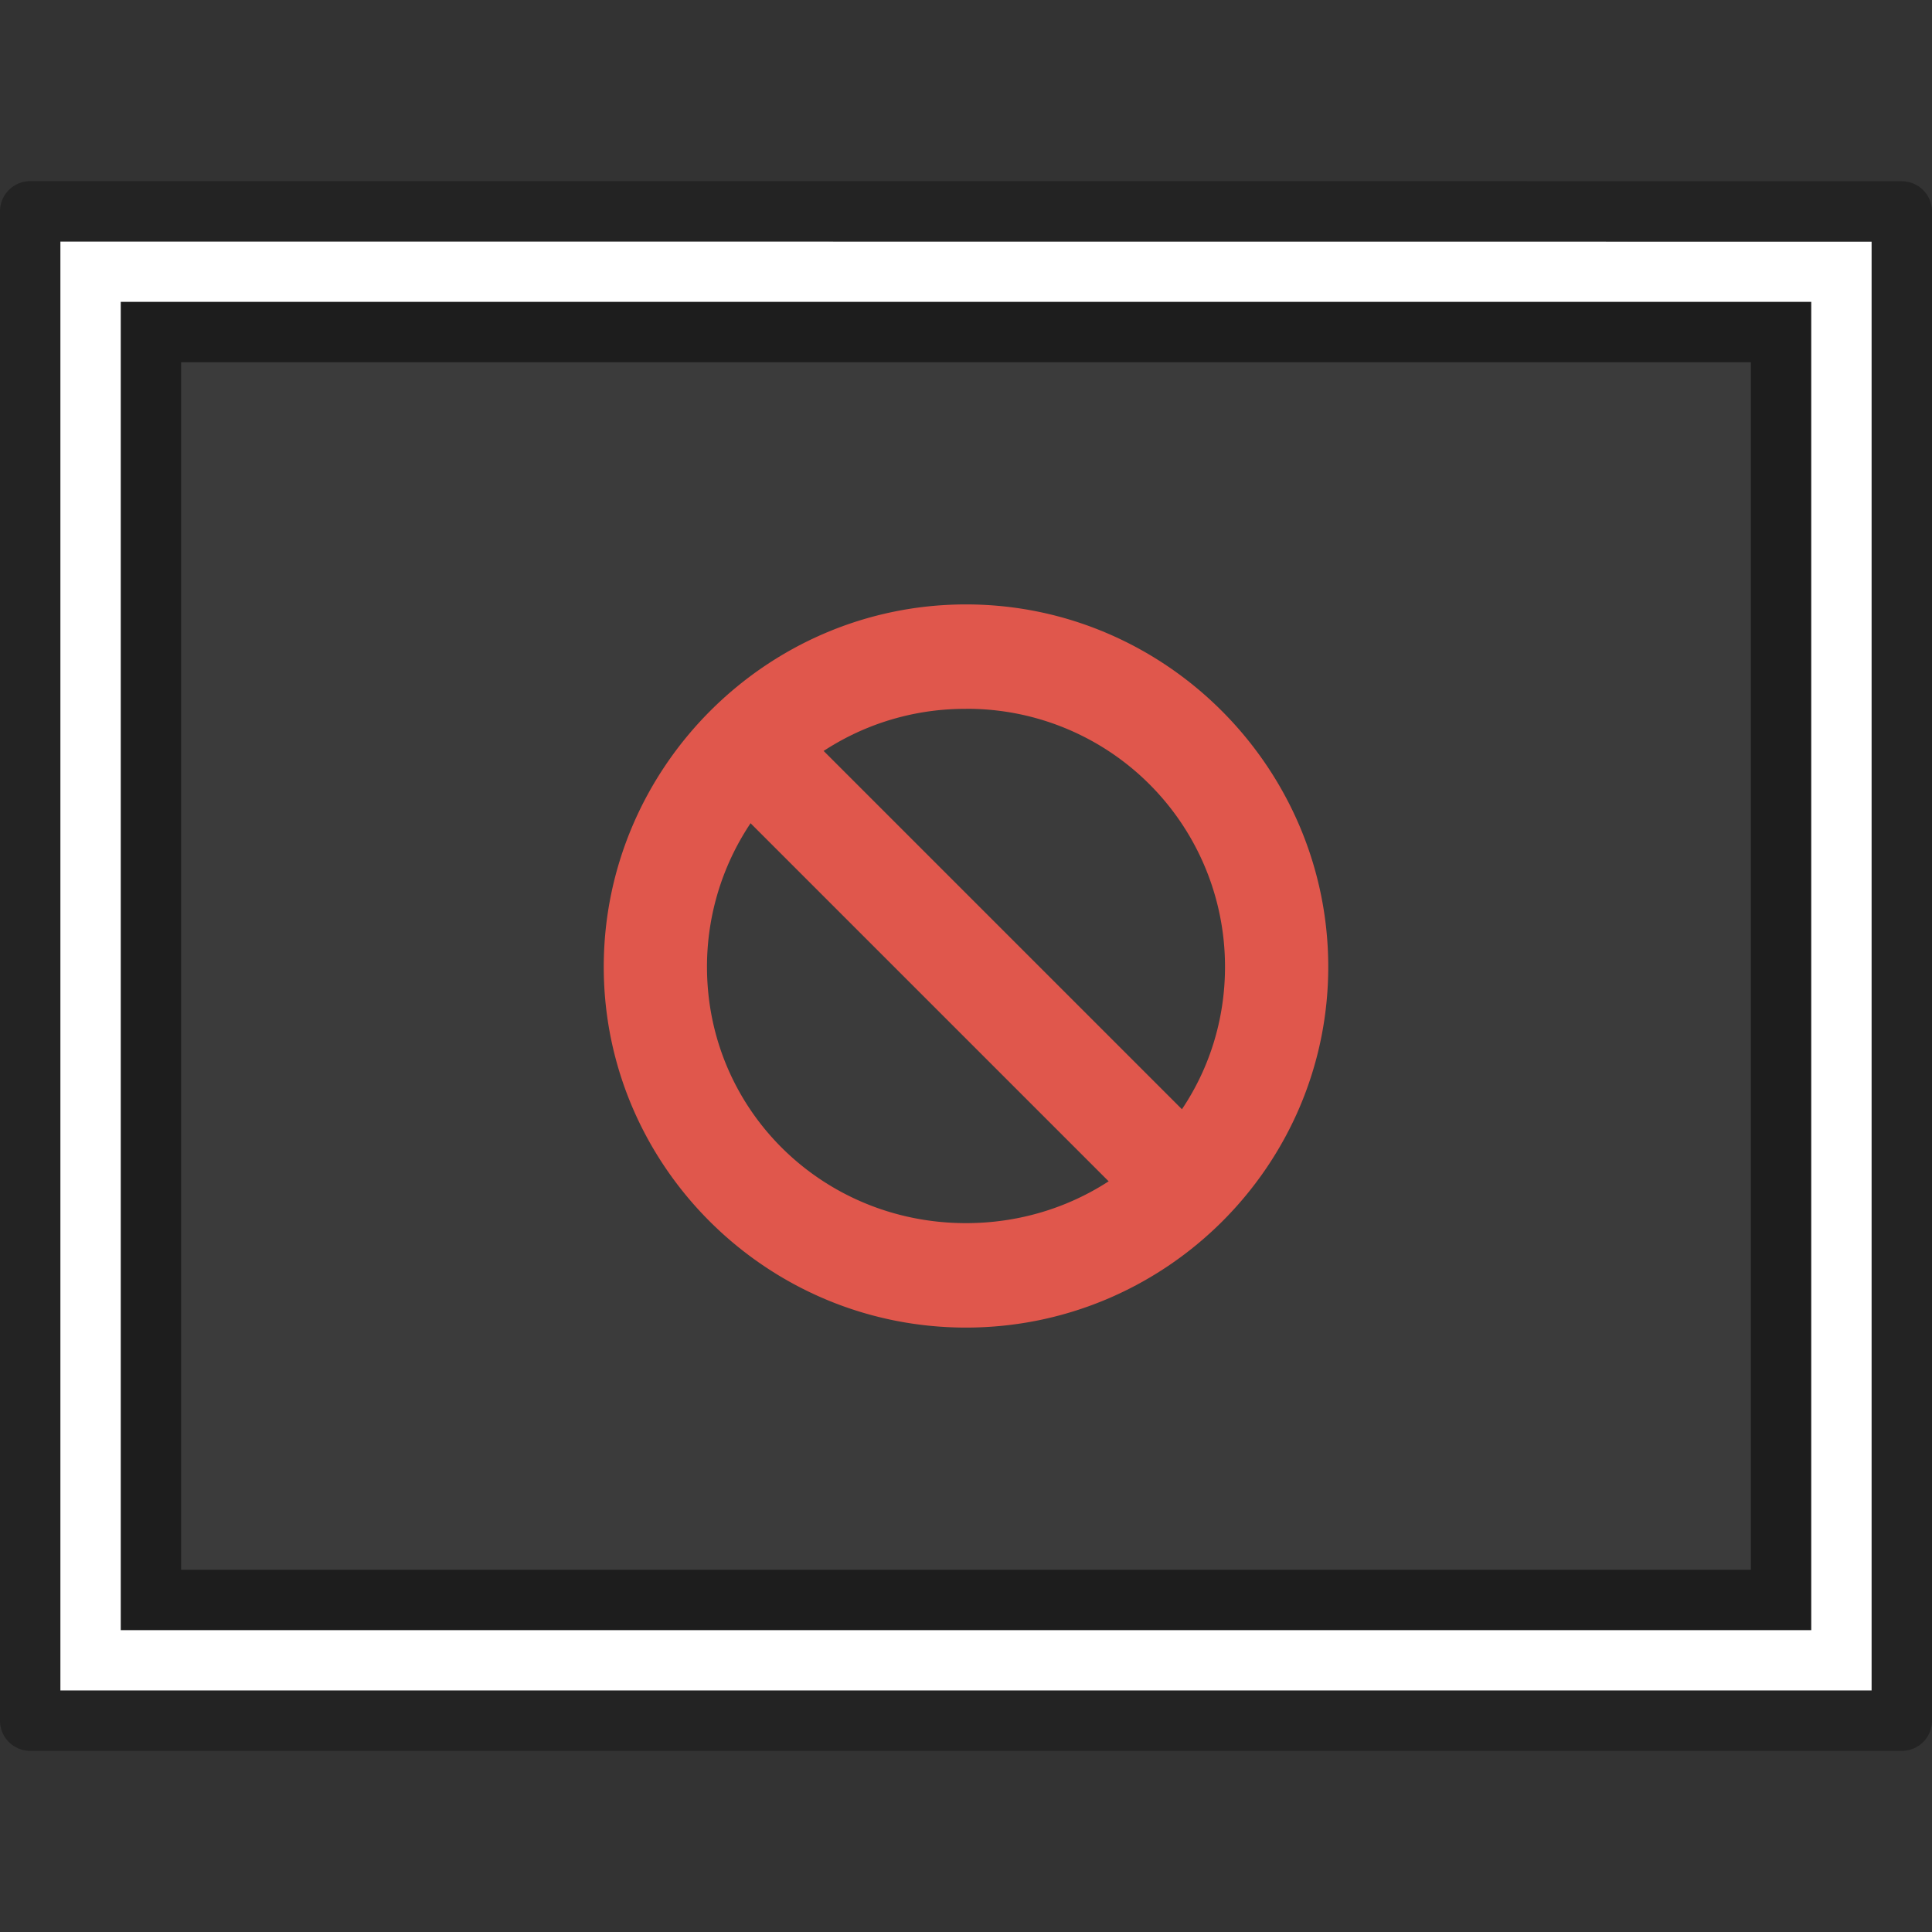 <svg width="32" height="32" version="1.0" xmlns="http://www.w3.org/2000/svg">
 <rect width="100%" height="100%" fill="#333333" stroke="none"/>
 <path d="m1 4 30 2e-3v23.998h-30z" fill="#fff"/>
 <path d="m29.5 26.5h-27v-21h27z" fill="#3b3b3b" stroke="#1d1d1d" stroke-linecap="round"/>
 <path d="M.5 3.5l31 .002V28.5H.5v-25z" fill="none" stroke="#000" stroke-linejoin="round" stroke-opacity=".318"/>
 <g fill="#e0574c">
  <path d="M16 10.011c3.305 0 6 2.71 6 6.003 0 3.291-2.695 5.975-6 5.975s-6-2.684-6-5.975c0-3.292 2.695-6.003 6-6.003zm0 1.73a4.27 4.27 0 0 0-4.29 4.273c0 2.368 1.912 4.245 4.29 4.245s4.29-1.877 4.29-4.245A4.27 4.27 0 0 0 16 11.74z" overflow="visible" style="text-indent:0;text-transform:none"/>
  <path d="m13.177 11.973 6.85 6.85-1.204 1.204-6.85-6.85z" overflow="visible" style="text-indent:0;text-transform:none"/>
 </g>
</svg>
